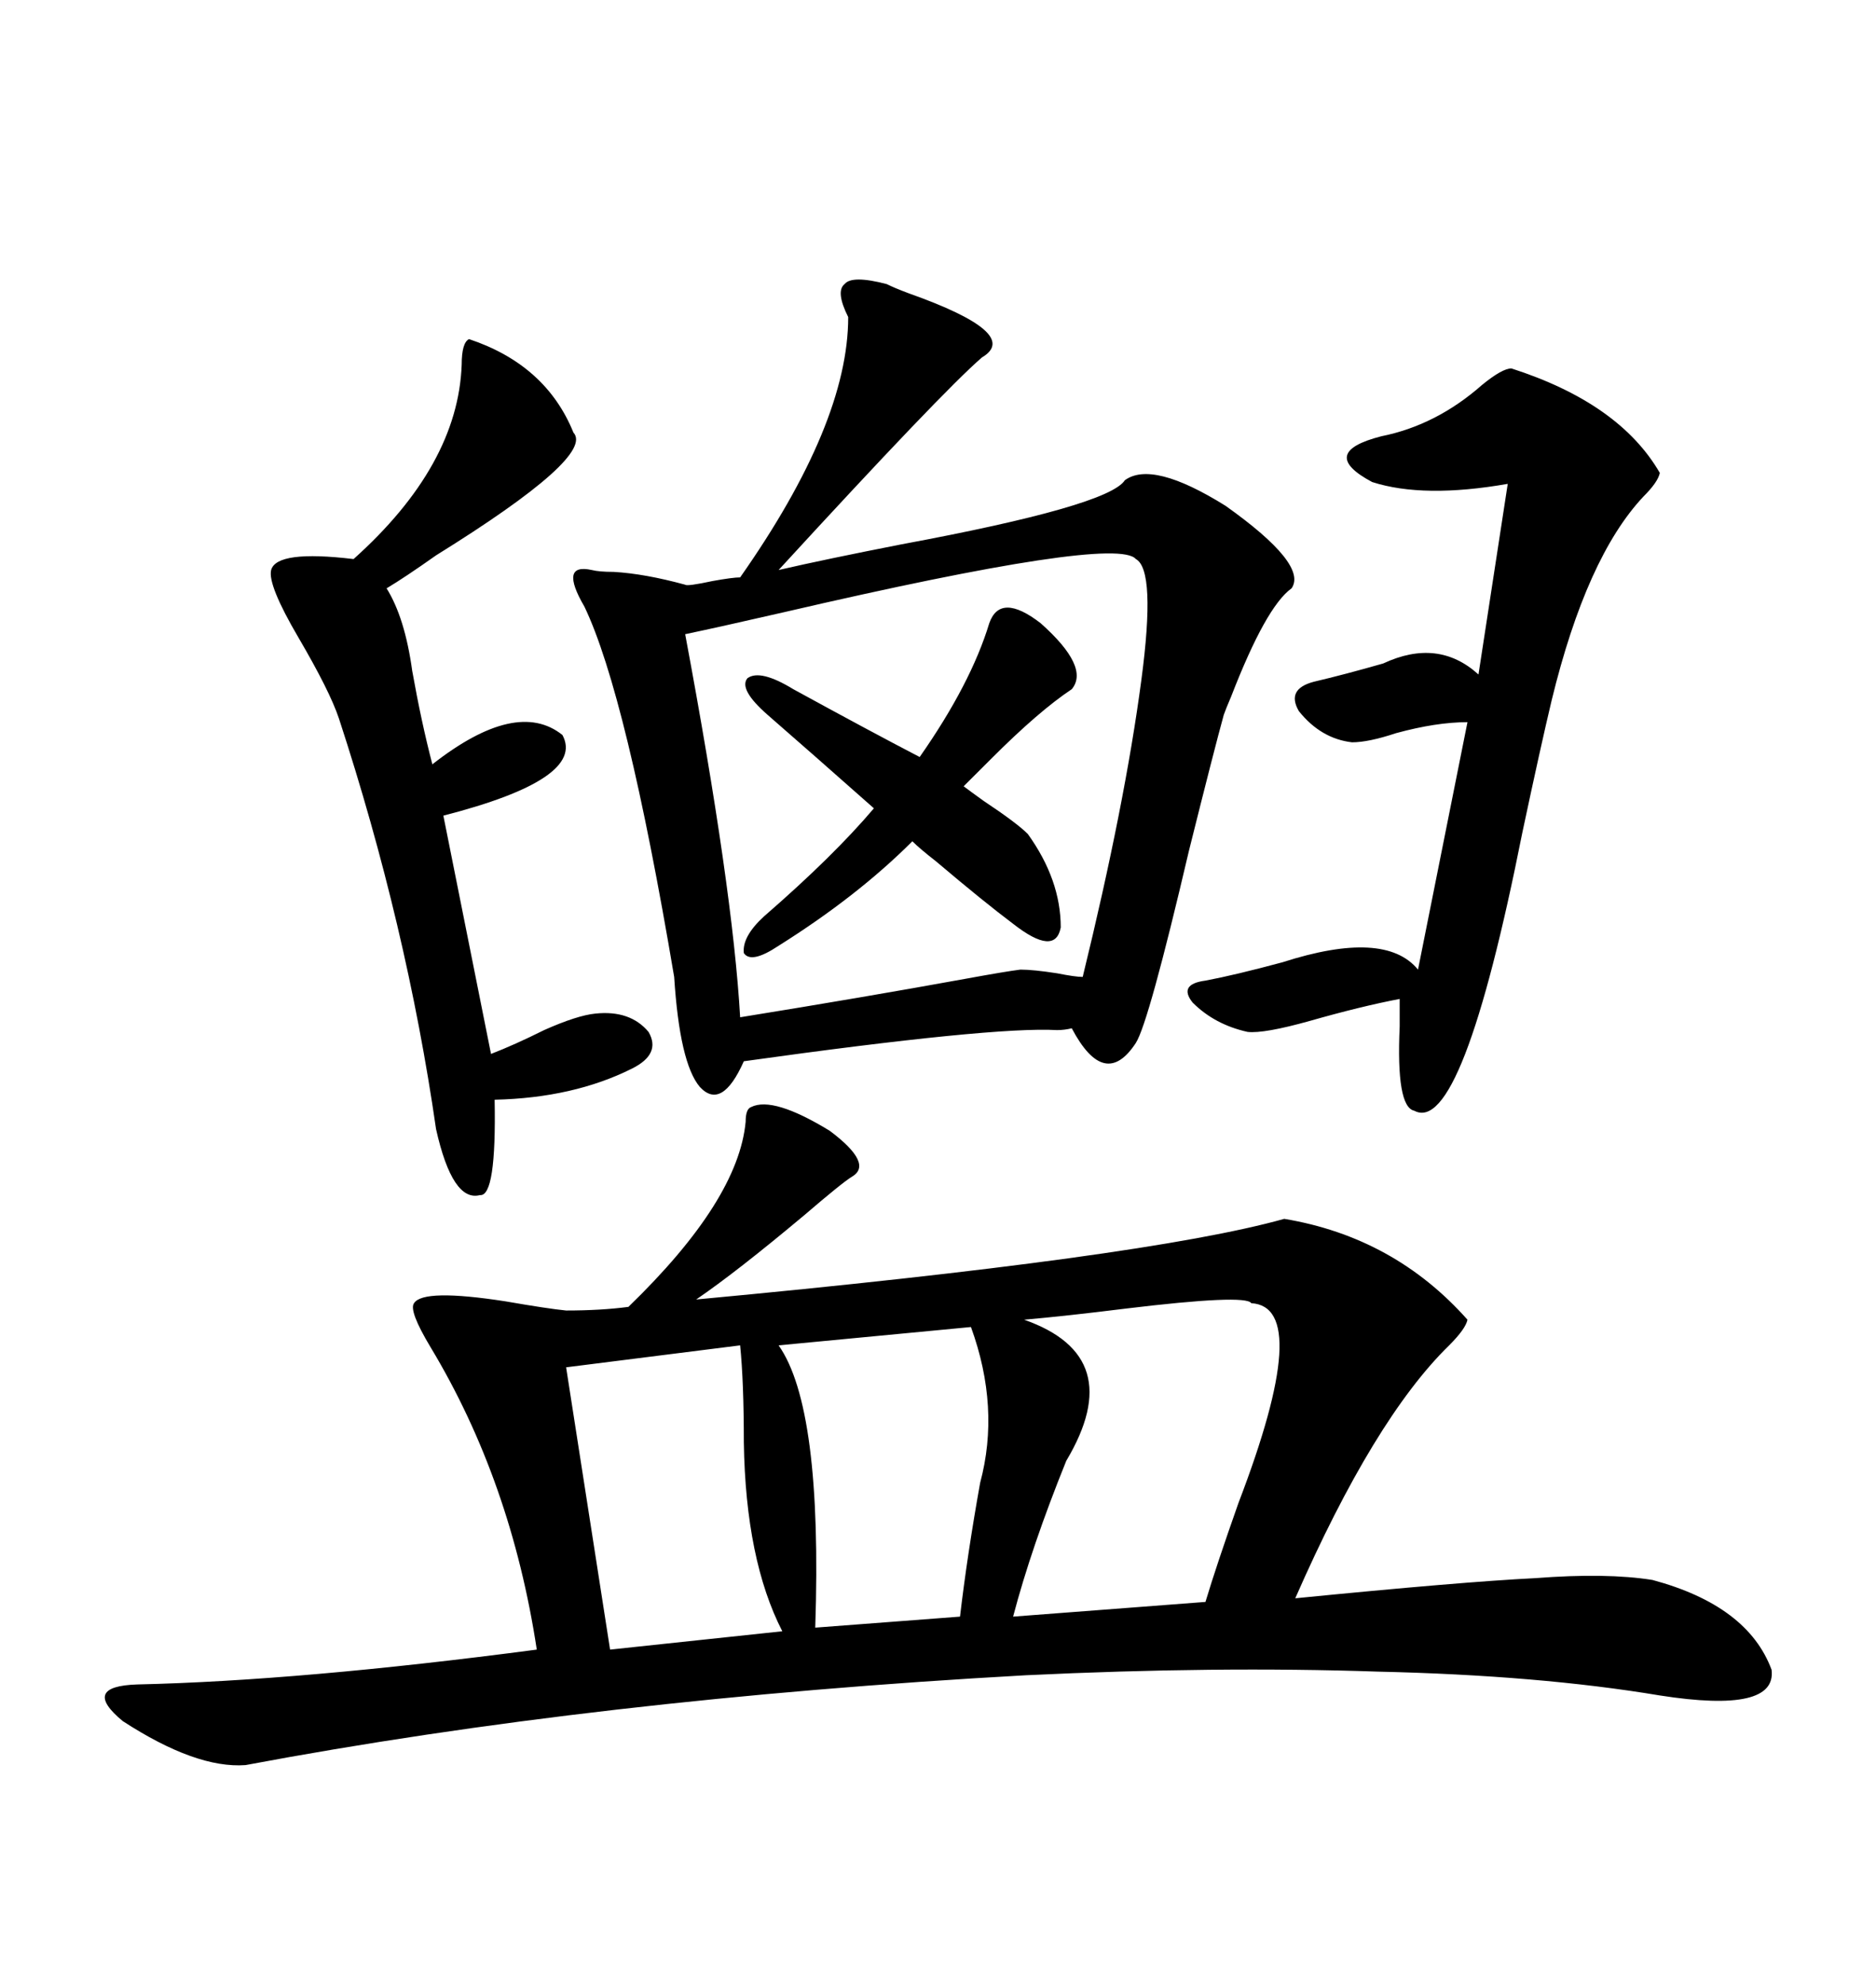 <svg xmlns="http://www.w3.org/2000/svg" xmlns:xlink="http://www.w3.org/1999/xlink" width="300" height="317.285"><path d="M120.12 176.95L120.12 176.95Q123.63 175.20 132.71 180.76L132.71 180.76Q139.75 186.04 136.23 188.09L136.23 188.09Q134.77 188.96 128.61 194.24L128.61 194.24Q117.77 203.32 111.33 207.71L111.33 207.71Q183.40 200.98 205.37 194.82L205.37 194.82Q222.95 197.75 234.67 210.94L234.67 210.94Q234.38 212.40 231.74 215.04L231.74 215.04Q219.73 226.76 207.13 255.47L207.13 255.47Q233.79 252.83 245.51 252.25L245.51 252.25Q256.93 251.37 264.26 252.54L264.26 252.54Q279.49 256.64 283.30 266.89L283.30 266.89Q284.18 273.93 265.43 271.00L265.43 271.00Q246.09 267.77 220.31 267.19L220.31 267.19Q194.53 266.31 164.06 267.77L164.06 267.77Q95.51 271.58 39.26 282.13L39.26 282.13Q31.35 282.71 19.63 275.10L19.63 275.10Q12.89 269.53 21.97 269.24L21.97 269.24Q48.05 268.65 85.84 263.67L85.84 263.67Q81.74 236.72 68.85 215.33L68.85 215.33Q65.33 209.47 66.21 208.30L66.21 208.30Q67.68 205.96 80.86 208.01L80.86 208.01Q87.60 209.18 90.53 209.47L90.53 209.47Q96.09 209.47 100.49 208.89L100.49 208.89Q118.07 191.89 119.24 179.30L119.24 179.30Q119.24 177.25 120.12 176.95ZM135.64 50.68L135.64 50.68Q133.59 46.58 135.06 45.41L135.06 45.41Q136.23 43.95 141.80 45.41L141.80 45.41Q142.97 46.00 145.31 46.88L145.31 46.88Q163.48 53.32 157.03 57.13L157.03 57.13Q150.59 62.70 124.51 91.11L124.51 91.11Q132.13 89.36 144.14 87.01L144.14 87.01Q177.25 80.86 179.88 76.76L179.88 76.76Q184.28 73.54 196.00 80.86L196.00 80.86Q209.18 90.23 206.54 94.04L206.54 94.04Q202.44 96.97 196.88 111.33L196.88 111.33Q196.00 113.38 195.70 114.26L195.70 114.26Q194.24 119.53 190.14 135.94L190.14 135.94Q183.69 163.48 181.64 166.70L181.64 166.70Q176.66 174.32 171.39 164.36L171.39 164.36Q170.21 164.65 169.04 164.65L169.04 164.65Q158.79 164.06 118.95 169.63L118.95 169.63Q115.43 177.54 111.91 173.73L111.91 173.73Q108.69 169.92 107.81 156.15L107.81 156.15Q100.20 111.04 93.46 96.97L93.46 96.97Q91.41 93.46 91.70 91.99L91.70 91.99Q91.99 90.53 94.63 91.11L94.63 91.11Q95.80 91.41 98.14 91.41L98.14 91.41Q103.13 91.70 109.57 93.46L109.57 93.46Q109.86 93.75 113.96 92.87L113.96 92.87Q117.19 92.29 118.36 92.29L118.36 92.29Q135.64 67.68 135.64 50.68ZM181.64 89.36L181.64 89.36Q178.42 85.55 125.39 97.85L125.39 97.85Q115.14 100.20 109.57 101.37L109.57 101.37Q117.19 142.09 118.36 162.60L118.36 162.60Q138.28 159.38 154.39 156.45L154.39 156.45Q160.84 155.27 163.18 154.98L163.18 154.98Q165.23 154.98 169.04 155.57L169.04 155.57Q171.97 156.15 173.14 156.15L173.14 156.15Q179.88 128.61 182.52 108.69L182.52 108.69Q184.86 91.11 181.64 89.36ZM241.70 58.89L241.70 58.89Q258.98 64.45 265.43 75.59L265.43 75.59Q265.14 77.05 262.79 79.39L262.79 79.39Q253.71 89.06 248.14 111.91L248.14 111.91Q246.39 119.24 243.46 133.01L243.46 133.01Q233.79 181.64 226.17 177.54L226.17 177.54Q223.24 176.95 223.83 164.06L223.83 164.06Q223.83 161.13 223.83 159.67L223.83 159.67Q217.68 160.84 209.47 163.18L209.47 163.18Q202.15 165.23 199.51 164.94L199.51 164.94Q194.24 163.77 190.72 160.25L190.72 160.25Q188.38 157.32 192.77 156.74L192.77 156.74Q197.46 155.86 205.08 153.81L205.08 153.81Q221.48 148.54 226.76 154.98L226.76 154.98L234.67 115.43Q229.69 115.43 223.24 117.19L223.24 117.19Q218.85 118.65 216.21 118.65L216.21 118.65Q211.23 118.07 207.71 113.67L207.71 113.67Q205.66 110.16 210.06 108.98L210.06 108.98Q215.04 107.81 221.19 106.05L221.19 106.05Q229.98 101.95 236.43 107.81L236.43 107.81L241.11 77.34Q227.64 79.69 219.43 77.05L219.43 77.05Q210.64 72.36 220.90 69.73L220.90 69.73Q229.69 67.97 237.01 61.52L237.01 61.52Q240.23 58.89 241.70 58.89ZM75 54.20L75 54.20Q87.30 58.30 91.70 69.14L91.70 69.14Q95.21 72.95 69.73 88.77L69.73 88.77Q64.75 92.29 61.82 94.04L61.82 94.04Q64.75 98.73 65.92 107.23L65.92 107.23Q67.38 115.43 69.14 122.17L69.14 122.17Q82.62 111.62 89.94 117.48L89.94 117.48Q93.75 124.51 70.90 130.37L70.90 130.37L78.52 168.46Q82.32 166.99 87.01 164.65L87.01 164.65Q92.29 162.30 95.21 162.01L95.21 162.01Q100.78 161.43 103.71 164.94L103.71 164.94Q105.76 168.46 101.07 170.80L101.07 170.80Q91.70 175.49 79.10 175.78L79.10 175.78Q79.39 191.31 76.76 191.02L76.76 191.02Q72.36 192.19 69.73 180.47L69.73 180.47Q65.04 147.95 54.20 114.84L54.20 114.84Q52.73 110.45 47.75 101.95L47.75 101.95Q42.77 93.46 43.36 91.11L43.36 91.11Q44.24 87.89 56.54 89.36L56.54 89.36Q73.24 74.41 73.83 58.30L73.83 58.30Q73.83 54.79 75 54.20ZM200.10 208.30L200.10 208.30Q199.22 206.84 179.88 209.18L179.88 209.18Q170.51 210.35 163.77 210.94L163.77 210.94Q180.47 216.80 170.51 233.50L170.51 233.50Q164.94 247.27 162.01 258.40L162.01 258.40L192.77 256.05Q194.53 250.20 198.05 240.23L198.05 240.23Q210.06 208.89 200.10 208.30ZM155.27 212.11L155.27 212.11L124.51 215.04Q131.54 225 130.37 260.16L130.37 260.16L153.52 258.40Q154.69 248.44 156.74 237.01L156.74 237.01Q159.96 225 155.27 212.11ZM118.36 215.04L118.36 215.04L90.53 218.55L97.56 263.67L125.10 260.74Q119.24 249.32 118.95 230.57L118.95 230.57Q118.95 220.90 118.36 215.04ZM164.36 133.30L164.36 133.30Q169.63 140.63 169.63 148.24L169.63 148.24Q168.75 152.93 162.01 147.66L162.01 147.66Q157.32 144.14 149.71 137.70L149.71 137.70Q147.07 135.64 145.90 134.47L145.90 134.47Q137.11 143.26 124.51 151.17L124.51 151.17Q120.12 154.10 118.95 152.34L118.95 152.34Q118.65 149.71 122.17 146.48L122.17 146.48Q133.30 136.82 139.75 129.20L139.75 129.20Q129.49 120.12 122.75 114.26L122.75 114.26Q118.07 110.16 119.53 108.40L119.53 108.40Q121.58 106.93 126.86 110.16L126.86 110.16Q139.16 116.89 147.07 121.00L147.07 121.00Q155.27 109.28 158.20 99.61L158.20 99.61Q159.96 94.63 166.41 99.61L166.41 99.61Q174.32 106.64 171.39 110.16L171.39 110.16Q166.11 113.67 158.50 121.29L158.50 121.29Q155.57 124.22 154.10 125.68L154.10 125.68Q155.27 126.56 157.32 128.03L157.32 128.03Q162.60 131.54 164.36 133.30Z"/></svg>